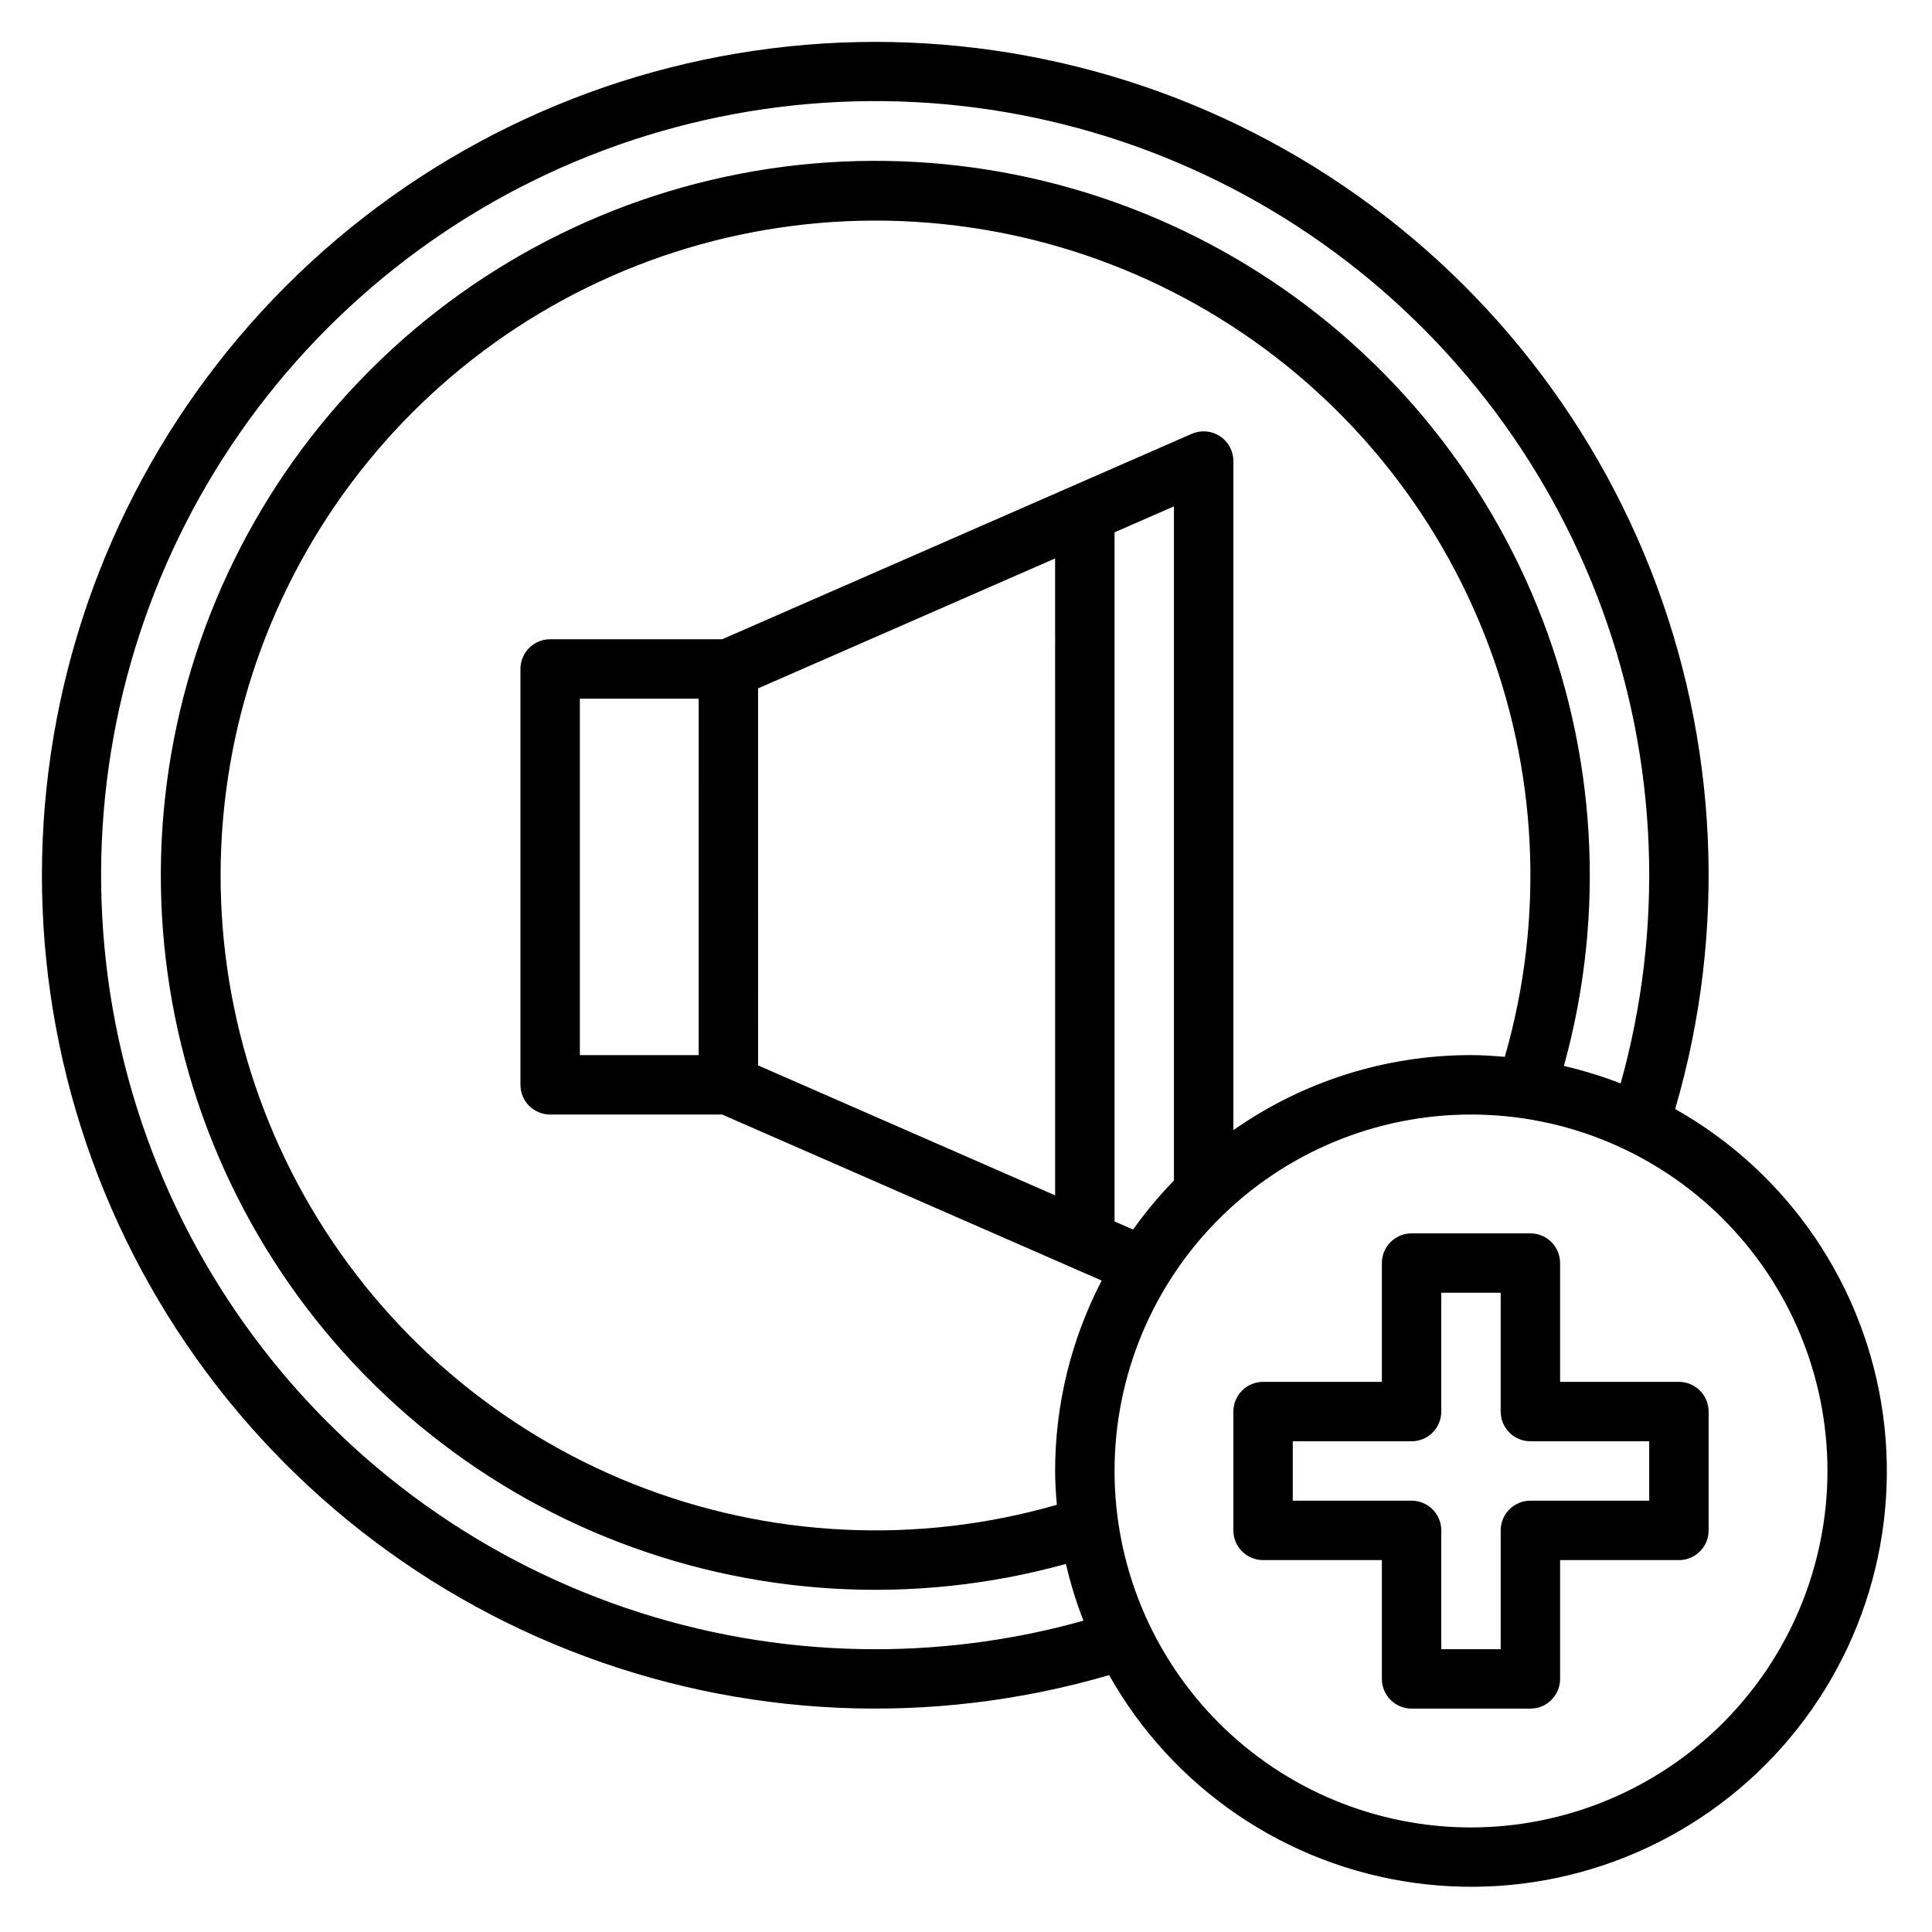 <?xml version="1.0" encoding="UTF-8"?>
<!-- Uploaded to: SVG Repo, www.svgrepo.com, Generator: SVG Repo Mixer Tools -->
<svg fill="#000000" width="800px" height="800px" version="1.1" viewBox="144 144 512 512" xmlns="http://www.w3.org/2000/svg">
 <g>
  <path d="m587.93 437.92c13.762-47.074 11.465-97.391-6.535-143.01-17.996-45.621-50.668-83.957-92.859-108.96-42.195-25-91.512-35.246-140.17-29.117-48.656 6.125-93.895 28.273-128.57 62.953-34.68 34.68-56.828 79.918-62.953 128.57-6.129 48.66 4.117 97.977 29.117 140.17 25 42.191 63.336 74.863 108.96 92.859 45.621 18 95.938 20.297 143.01 6.535 16.902 30.02 46.875 50.398 81.008 55.078 34.129 4.676 68.48-6.879 92.84-31.238s35.914-58.711 31.238-92.84c-4.68-34.133-25.059-64.105-55.078-81.008zm-211.54 143.14c-42.977 0.098-84.895-13.305-119.84-38.312-34.949-25.012-61.16-60.363-74.934-101.07-13.773-40.711-14.418-84.715-1.836-125.81 12.582-41.09 37.75-77.195 71.953-103.21 34.203-26.02 75.715-40.641 118.67-41.797 42.961-1.156 85.199 11.207 120.75 35.348 35.555 24.141 62.629 58.836 77.402 99.191 14.777 40.355 16.504 84.332 4.938 125.72-4.894-1.902-9.922-3.449-15.043-4.629 11.16-40.301 8.66-83.16-7.098-121.89-15.762-38.734-43.902-71.156-80.031-92.215-36.125-21.059-78.207-29.566-119.68-24.195-41.469 5.375-79.996 24.32-109.56 53.891-29.57 29.566-48.516 68.094-53.891 109.56-5.371 41.469 3.137 83.551 24.195 119.68 21.059 36.129 53.48 64.27 92.215 80.031 38.73 15.758 81.59 18.258 121.89 7.098 1.176 5.125 2.727 10.156 4.637 15.051-17.824 4.984-36.238 7.523-54.742 7.559zm-47.234-157.44h-31.484v-94.465h31.488zm15.742-97.188 78.719-34.441 0.004 168.79-78.719-34.438zm99.387 143.4-4.918-2.125v-182.63l15.742-6.887v178.66c-3.934 4.043-7.551 8.383-10.824 12.98zm23.004-210.24c-2.223-1.453-5.031-1.688-7.465-0.621l-124.44 54.441h-45.59c-4.348 0-7.871 3.523-7.871 7.871v110.21c0 2.086 0.828 4.09 2.305 5.566 1.477 1.473 3.481 2.305 5.566 2.305h45.586l100.58 44.004c-8.105 15.586-12.34 32.891-12.344 50.461 0 3.023 0.211 5.992 0.457 8.957-36.98 10.656-76.449 8.719-112.21-5.504-35.758-14.227-65.773-39.934-85.328-73.078-19.555-33.148-27.535-71.855-22.691-110.03 4.844-38.18 22.238-73.664 49.453-100.88 27.211-27.215 62.695-44.609 100.88-49.453 38.176-4.844 76.883 3.137 110.03 22.691 33.145 19.555 58.852 49.57 73.078 85.328 14.223 35.762 16.16 75.23 5.504 112.21-2.961-0.242-5.934-0.457-8.957-0.457-22.539-0.008-44.531 6.941-62.977 19.895v-177.33c0-2.66-1.344-5.137-3.566-6.59zm66.543 368.7c-25.055 0-49.082-9.953-66.797-27.668-17.715-17.719-27.668-41.746-27.668-66.797 0-25.055 9.953-49.082 27.668-66.797s41.742-27.668 66.797-27.668c25.051 0 49.078 9.953 66.797 27.668 17.715 17.715 27.668 41.742 27.668 66.797-0.027 25.043-9.988 49.055-27.699 66.766-17.711 17.711-41.723 27.672-66.766 27.699z"/>
  <path d="m588.93 510.21h-31.488v-31.488c0-2.086-0.828-4.09-2.305-5.566-1.477-1.477-3.477-2.305-5.566-2.305h-31.488c-4.348 0-7.871 3.523-7.871 7.871v31.488h-31.488c-4.348 0-7.871 3.523-7.871 7.871v31.488c0 2.09 0.828 4.09 2.305 5.566 1.477 1.477 3.481 2.305 5.566 2.305h31.488v31.488c0 2.09 0.828 4.09 2.305 5.566 1.477 1.477 3.481 2.309 5.566 2.309h31.488c2.09 0 4.09-0.832 5.566-2.309 1.477-1.477 2.305-3.477 2.305-5.566v-31.488h31.488c2.09 0 4.09-0.828 5.566-2.305 1.477-1.477 2.309-3.477 2.309-5.566v-31.488c0-2.086-0.832-4.09-2.309-5.566-1.477-1.477-3.477-2.305-5.566-2.305zm-7.871 31.488h-31.488c-4.348 0-7.871 3.523-7.871 7.871v31.488h-15.746v-31.488c0-2.086-0.828-4.09-2.305-5.566-1.477-1.477-3.477-2.305-5.566-2.305h-31.488v-15.746h31.488c2.09 0 4.09-0.828 5.566-2.305 1.477-1.477 2.305-3.477 2.305-5.566v-31.488h15.742v31.488h0.004c0 2.09 0.828 4.09 2.305 5.566 1.477 1.477 3.481 2.305 5.566 2.305h31.488z"/>
 </g>
</svg>